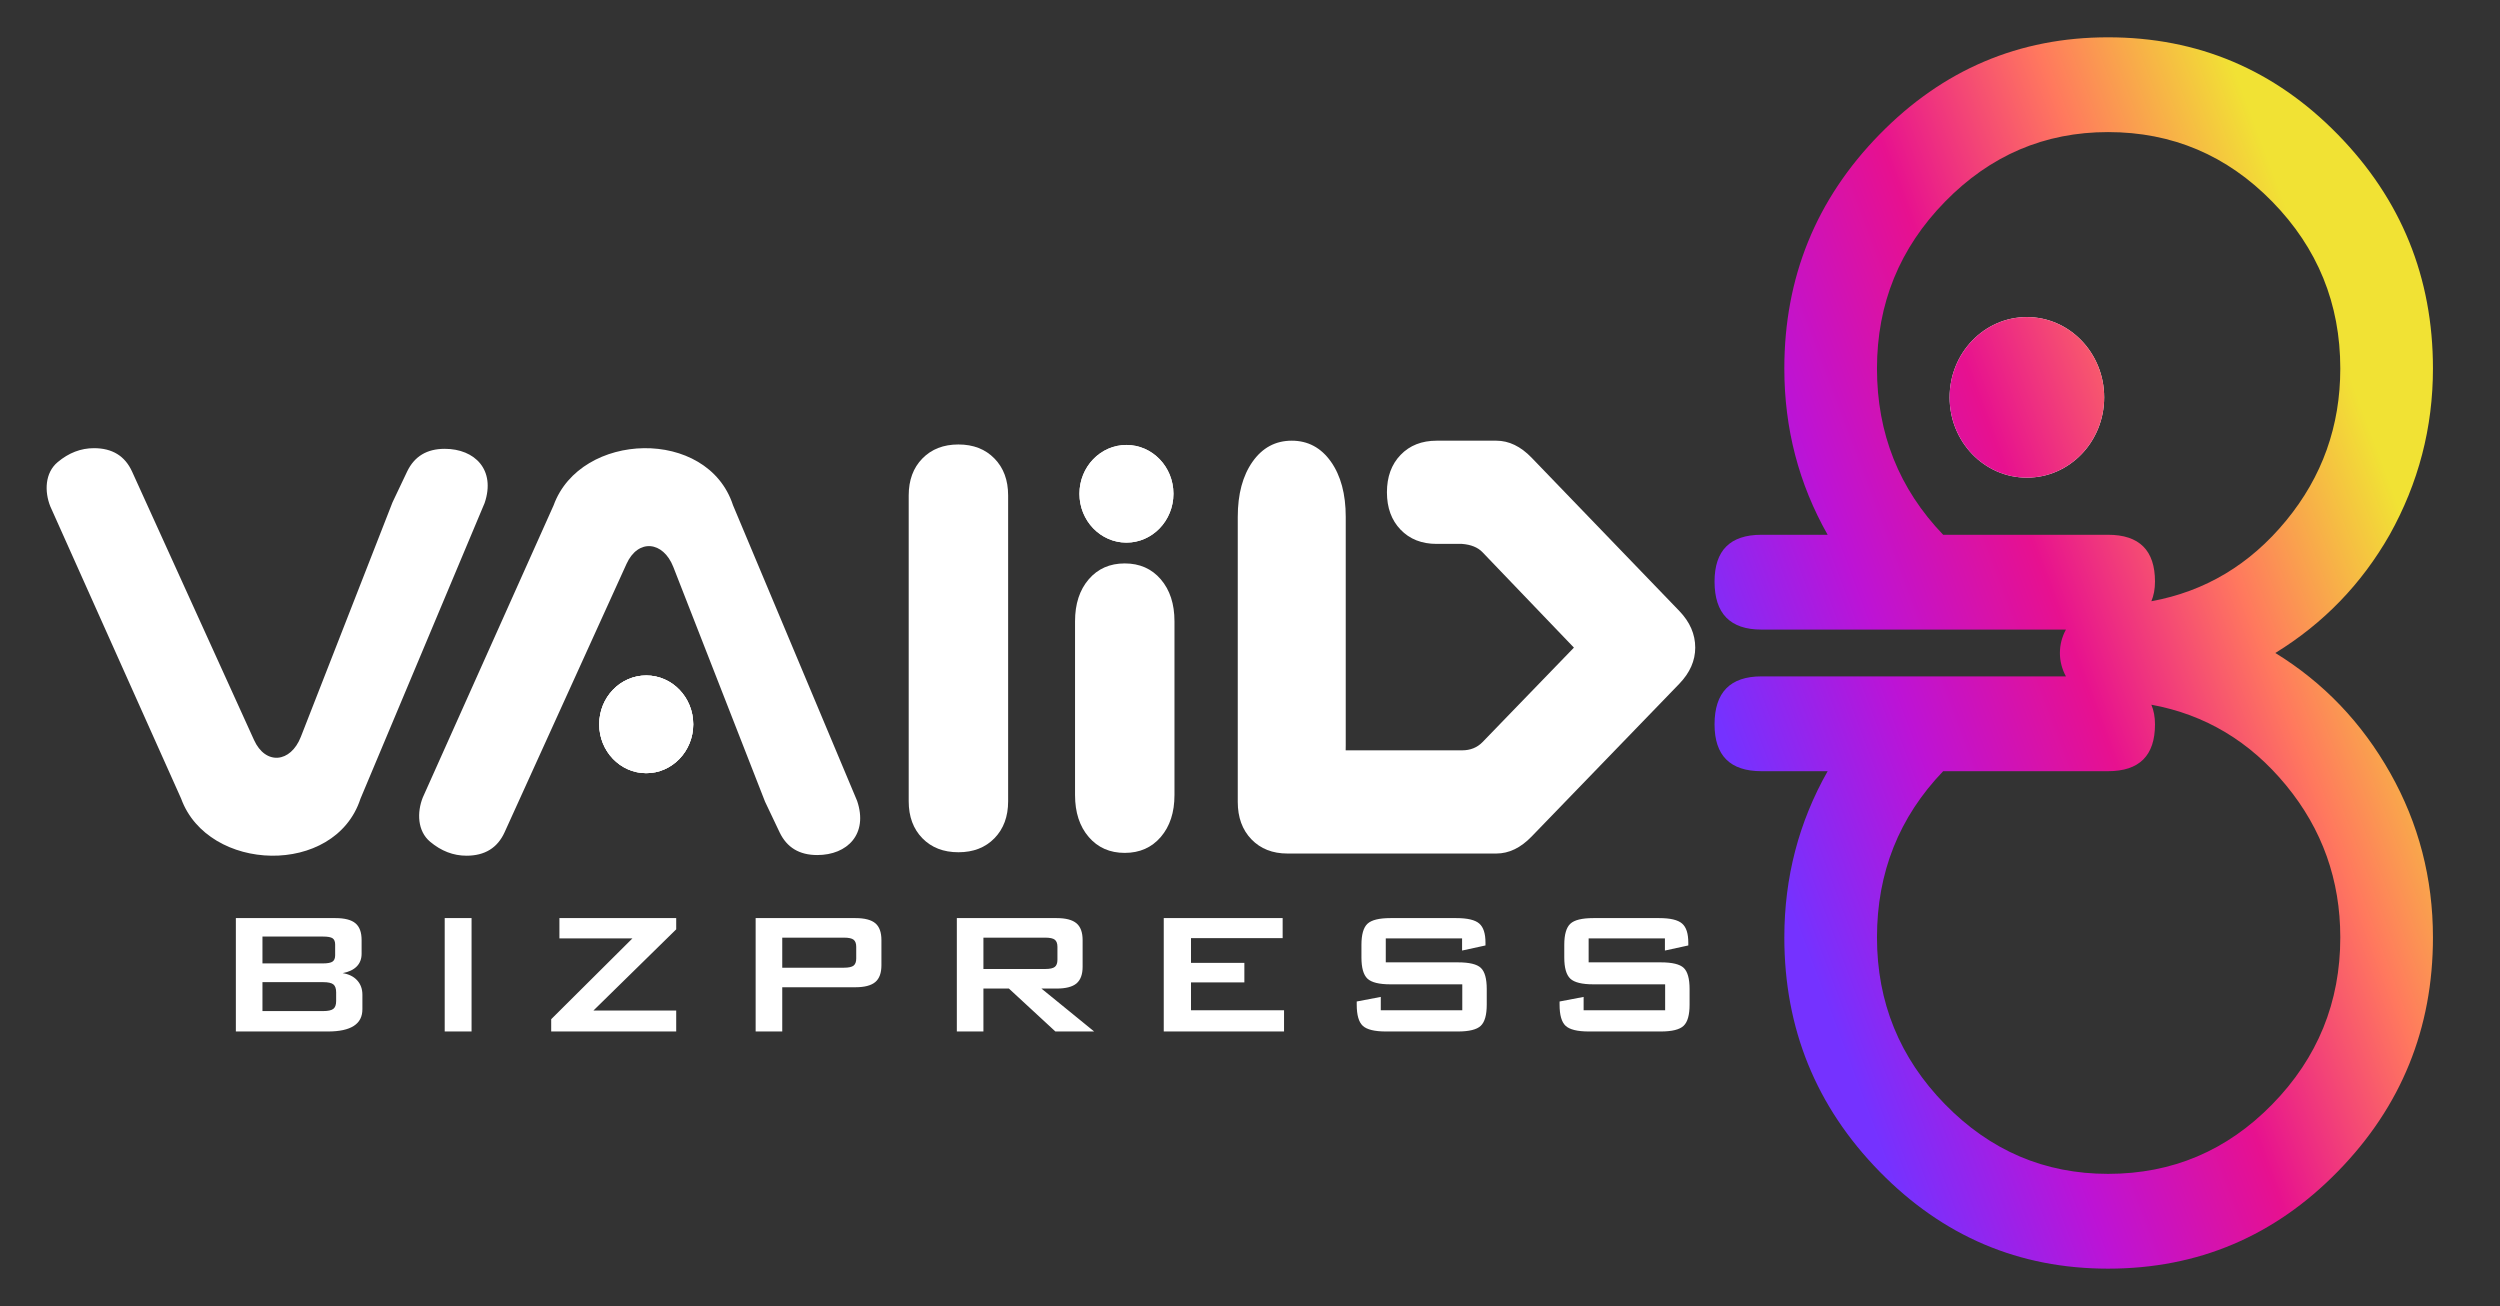 <svg width="268" height="140" viewBox="0 0 268 140" fill="none" xmlns="http://www.w3.org/2000/svg">
<rect x="0" y="0" width="268" height="140" fill="#333333" stroke="none"/>
<path d="M25.284 110.575V98.42H35.957C36.954 98.42 37.669 98.608 38.105 98.977C38.546 99.345 38.764 99.942 38.764 100.776V102.239C38.764 102.788 38.594 103.245 38.245 103.601C37.894 103.958 37.392 104.194 36.733 104.32C37.402 104.429 37.92 104.686 38.291 105.096C38.661 105.502 38.849 106.013 38.849 106.633V108.191C38.849 108.985 38.546 109.578 37.93 109.976C37.319 110.372 36.396 110.575 35.16 110.575H25.284ZM34.627 100.399H28.136V103.277H34.627C35.125 103.277 35.469 103.21 35.65 103.082C35.835 102.953 35.928 102.727 35.928 102.406V101.256C35.928 100.935 35.837 100.716 35.662 100.59C35.483 100.462 35.137 100.399 34.627 100.399ZM34.627 105.286H28.136V108.388H34.627C35.173 108.388 35.543 108.305 35.739 108.146C35.936 107.987 36.035 107.709 36.035 107.307V106.379C36.035 105.974 35.936 105.693 35.739 105.529C35.543 105.369 35.173 105.286 34.627 105.286ZM47.672 110.575V98.42H50.551V110.575H47.672ZM59.088 110.575V109.259L67.796 100.596H59.969V98.42H72.489V99.625L63.616 108.329H72.489V110.575H59.088ZM81.005 110.575V98.42H91.704C92.692 98.42 93.406 98.608 93.84 98.977C94.275 99.345 94.489 99.948 94.489 100.781V103.47C94.489 104.303 94.271 104.906 93.83 105.276C93.395 105.643 92.682 105.833 91.704 105.833H83.857V110.575H81.005ZM90.471 100.515H83.857V103.738H90.471C90.974 103.738 91.321 103.661 91.507 103.513C91.694 103.362 91.787 103.11 91.787 102.756V101.494C91.787 101.142 91.694 100.887 91.507 100.738C91.321 100.59 90.974 100.515 90.471 100.515ZM112.039 100.515H105.423V103.876H112.039C112.543 103.876 112.889 103.801 113.075 103.652C113.262 103.502 113.357 103.248 113.357 102.896V101.494C113.357 101.142 113.262 100.887 113.075 100.738C112.889 100.59 112.543 100.515 112.039 100.515ZM102.573 110.575V98.42H113.272C114.253 98.42 114.962 98.608 115.398 98.977C115.837 99.345 116.057 99.948 116.057 100.781V103.636C116.057 104.461 115.837 105.054 115.398 105.426C114.962 105.789 114.253 105.973 113.272 105.973H111.642L117.293 110.575H113.137L108.155 105.973H105.423V110.575H102.573ZM124.754 110.575V98.42H137.5V100.566H127.675V103.216H133.396V105.311H127.675V108.299H137.649V110.575H124.754ZM156.735 100.596H148.555V103.164H156.293C157.511 103.164 158.331 103.361 158.747 103.756C159.168 104.155 159.379 104.912 159.379 106.024V107.695C159.379 108.811 159.164 109.568 158.734 109.97C158.31 110.372 157.491 110.575 156.293 110.575H148.58C147.356 110.575 146.528 110.372 146.093 109.97C145.656 109.568 145.441 108.811 145.441 107.695V107.36L148.02 106.869V108.299H156.757V105.52H149.063C147.846 105.52 147.025 105.319 146.591 104.912C146.161 104.506 145.946 103.749 145.946 102.642V101.281C145.946 100.188 146.161 99.434 146.591 99.028C147.025 98.621 147.846 98.42 149.063 98.42H156.118C157.315 98.42 158.135 98.615 158.579 99.006C159.024 99.391 159.244 100.076 159.244 101.059V101.352L156.735 101.898V100.596ZM178.479 100.596H170.302V103.164H178.041C179.256 103.164 180.076 103.361 180.493 103.756C180.912 104.155 181.123 104.912 181.123 106.024V107.695C181.123 108.811 180.911 109.568 180.478 109.97C180.054 110.372 179.24 110.575 178.041 110.575H170.327C169.099 110.575 168.272 110.372 167.836 109.97C167.401 109.568 167.186 108.811 167.186 107.695V107.36L169.764 106.869V108.299H178.503V105.52H170.805C169.595 105.52 168.769 105.319 168.337 104.912C167.907 104.506 167.69 103.749 167.69 102.642V101.281C167.69 100.188 167.907 99.434 168.337 99.028C168.769 98.621 169.595 98.42 170.805 98.42H177.862C179.061 98.42 179.879 98.615 180.323 99.006C180.768 99.391 180.986 100.076 180.986 101.059V101.352L178.479 101.898V100.596Z" fill="white"/>
<path d="M144.263 79.921C144.263 80.093 144.261 80.264 144.255 80.436H156.736C157.625 80.436 158.353 80.14 158.922 79.558L168.724 69.425L158.914 59.189C158.415 58.674 157.687 58.38 156.727 58.306C156.941 58.306 156.034 58.306 154.011 58.306C152.412 58.306 151.122 57.801 150.145 56.783C149.168 55.769 148.679 54.433 148.679 52.772C148.679 51.116 149.168 49.777 150.145 48.764C151.122 47.749 152.412 47.242 154.011 47.242H160.406C161.757 47.242 163.018 47.85 164.191 49.067L180.024 65.497C181.159 66.678 181.729 67.986 181.729 69.425C181.729 70.828 181.159 72.117 180.024 73.298L164.191 89.674C163.018 90.89 161.757 91.498 160.406 91.498H138.016C136.417 91.498 135.132 90.99 134.153 89.976C133.176 88.963 132.688 87.625 132.688 85.968C132.688 83.905 132.688 82.027 132.688 79.921V55.412C132.688 52.962 133.22 50.987 134.279 49.488C135.341 47.99 136.737 47.242 138.476 47.242C140.21 47.242 141.61 47.99 142.673 49.488C143.732 50.987 144.263 52.962 144.263 55.412V79.921Z" fill="white"/>
<path d="M108.072 85.898C108.072 87.536 107.583 88.857 106.605 89.86C105.629 90.862 104.34 91.361 102.741 91.361C101.142 91.361 99.856 90.862 98.878 89.86C97.899 88.857 97.413 87.536 97.413 85.898V53.112C97.413 51.473 97.899 50.151 98.878 49.152C99.856 48.148 101.142 47.648 102.741 47.648C104.34 47.648 105.629 48.148 106.605 49.152C107.583 50.151 108.072 51.473 108.072 53.112V85.898Z" fill="white"/>
<path d="M125.904 85.224C125.904 87.088 125.415 88.584 124.437 89.723C123.461 90.862 122.171 91.43 120.572 91.43C118.973 91.43 117.687 90.862 116.708 89.723C115.732 88.584 115.244 87.088 115.244 85.224V66.604C115.244 64.744 115.732 63.242 116.708 62.105C117.687 60.965 118.973 60.399 120.572 60.399C122.171 60.399 123.461 60.965 124.437 62.105C125.415 63.242 125.904 64.744 125.904 66.604V85.224Z" fill="white"/>
<path d="M45.319 85.499C44.694 87.083 44.736 89.086 46.111 90.236C47.299 91.23 48.598 91.732 50.008 91.732C51.965 91.732 53.33 90.899 54.093 89.218L67.163 60.448C68.396 57.733 71.087 57.99 72.179 60.779L82.011 85.937L83.581 89.241C84.361 90.853 85.684 91.661 87.61 91.661C90.846 91.661 93.085 89.4 91.883 85.856L78.577 54.156C75.846 45.786 62.227 46.226 59.346 54.171L45.319 85.499Z" fill="white"/>
<path d="M5.389 54.279C4.762 52.694 4.804 50.693 6.182 49.541C7.367 48.545 8.667 48.044 10.076 48.044C12.035 48.044 13.397 48.877 14.16 50.557L27.231 79.327C28.462 82.044 31.155 81.787 32.248 78.995L42.081 53.84L43.65 50.536C44.429 48.924 45.752 48.114 47.678 48.114C50.913 48.114 53.154 50.377 51.952 53.921L38.643 85.621C35.916 93.991 22.295 93.551 19.414 85.606L5.389 54.279Z" fill="white"/>
<path fill-rule="evenodd" clip-rule="evenodd" d="M120.754 47.699C123.536 47.699 125.795 50.042 125.795 52.932C125.795 55.822 123.536 58.169 120.754 58.169C117.97 58.169 115.714 55.822 115.714 52.932C115.714 50.042 117.97 47.699 120.754 47.699Z" fill="white"/>
<path fill-rule="evenodd" clip-rule="evenodd" d="M120.754 47.699C123.536 47.699 125.795 50.042 125.795 52.932C125.795 55.822 123.536 58.169 120.754 58.169C117.97 58.169 115.714 55.822 115.714 52.932C115.714 50.042 117.97 47.699 120.754 47.699Z" fill="white"/>
<path fill-rule="evenodd" clip-rule="evenodd" d="M69.276 72.411C72.057 72.411 74.315 74.756 74.315 77.646C74.315 80.535 72.057 82.883 69.276 82.883C66.491 82.883 64.235 80.535 64.235 77.646C64.235 74.756 66.491 72.411 69.276 72.411Z" fill="white"/>
<path fill-rule="evenodd" clip-rule="evenodd" d="M69.276 72.411C72.057 72.411 74.315 74.756 74.315 77.646C74.315 80.535 72.057 82.883 69.276 82.883C66.491 82.883 64.235 80.535 64.235 77.646C64.235 74.756 66.491 72.411 69.276 72.411Z" fill="white"/>
<path d="M69.276 72.411C72.057 72.411 74.315 74.756 74.315 77.646C74.315 80.535 72.057 82.883 69.276 82.883C66.491 82.883 64.235 80.535 64.235 77.646C64.235 74.756 66.491 72.411 69.276 72.411Z" fill="white"/>
<path fill-rule="evenodd" clip-rule="evenodd" d="M217.284 33.99C221.858 33.99 225.569 37.846 225.569 42.599C225.569 47.353 221.858 51.204 217.284 51.204C212.708 51.204 208.997 47.353 208.997 42.599C208.997 37.846 212.708 33.99 217.284 33.99Z" fill="white"/>
<path fill-rule="evenodd" clip-rule="evenodd" d="M256.233 82.87C253.18 77.457 249.073 73.168 243.914 69.999C249.073 66.832 253.159 62.608 256.169 57.328C259.266 51.783 260.812 45.843 260.812 39.507C260.812 29.741 257.416 21.378 250.621 14.425C243.828 7.474 235.613 4 225.981 4C216.434 4 208.266 7.474 201.471 14.425C194.678 21.378 191.28 29.741 191.28 39.507C191.28 45.932 192.828 51.872 195.923 57.328H188.829C185.475 57.328 183.799 59 183.799 62.343C183.799 65.777 185.475 67.492 188.829 67.492H221.467C221.037 68.285 220.822 69.121 220.822 69.999C220.822 70.88 221.037 71.716 221.467 72.508H188.829C185.475 72.508 183.799 74.223 183.799 77.657C183.799 81.002 185.475 82.672 188.829 82.672H195.923C192.828 88.127 191.28 94.07 191.28 100.495C191.28 110.259 194.678 118.621 201.471 125.573C208.266 132.526 216.434 136 225.981 136C235.613 136 243.828 132.526 250.621 125.573C257.416 118.621 260.812 110.259 260.812 100.495C260.812 94.156 259.287 88.284 256.233 82.87ZM201.212 100.495C201.212 93.542 203.579 87.6 208.308 82.672H225.981C229.336 82.672 231.015 81.002 231.015 77.657C231.015 76.864 230.885 76.159 230.626 75.545C236.388 76.6 241.203 79.483 245.073 84.191C248.945 88.898 250.88 94.335 250.88 100.495C250.88 107.443 248.452 113.407 243.59 118.379C238.731 123.351 232.863 125.838 225.981 125.838C219.188 125.838 213.362 123.351 208.504 118.379C203.642 113.407 201.212 107.443 201.212 100.495ZM245.073 55.809C241.203 60.518 236.388 63.399 230.626 64.453C230.885 63.839 231.015 63.134 231.015 62.343C231.015 59 229.336 57.328 225.981 57.328H208.308C203.579 52.4 201.212 46.458 201.212 39.507C201.212 32.554 203.642 26.593 208.504 21.621C213.362 16.65 219.188 14.16 225.981 14.16C232.863 14.16 238.731 16.65 243.59 21.621C248.452 26.593 250.88 32.554 250.88 39.507C250.88 45.669 248.945 51.102 245.073 55.809ZM225.569 42.599C225.569 37.846 221.858 33.99 217.284 33.99C212.708 33.99 208.997 37.846 208.997 42.599C208.997 47.353 212.708 51.204 217.284 51.204C221.858 51.204 225.569 47.353 225.569 42.599Z" fill="url(#paint0_linear_2_2)"/>
<defs>
<linearGradient id="paint0_linear_2_2" x1="203.049" y1="127.168" x2="274.463" y2="100.307" gradientUnits="userSpaceOnUse">
<stop stop-color="#7532FF"/>
<stop offset="0.25" stop-color="#BD13D5"/>
<stop offset="0.5" stop-color="#E7118F"/>
<stop offset="0.75" stop-color="#FF785E"/>
<stop offset="1" stop-color="#F1E234"/>
</linearGradient>
</defs>
</svg>
